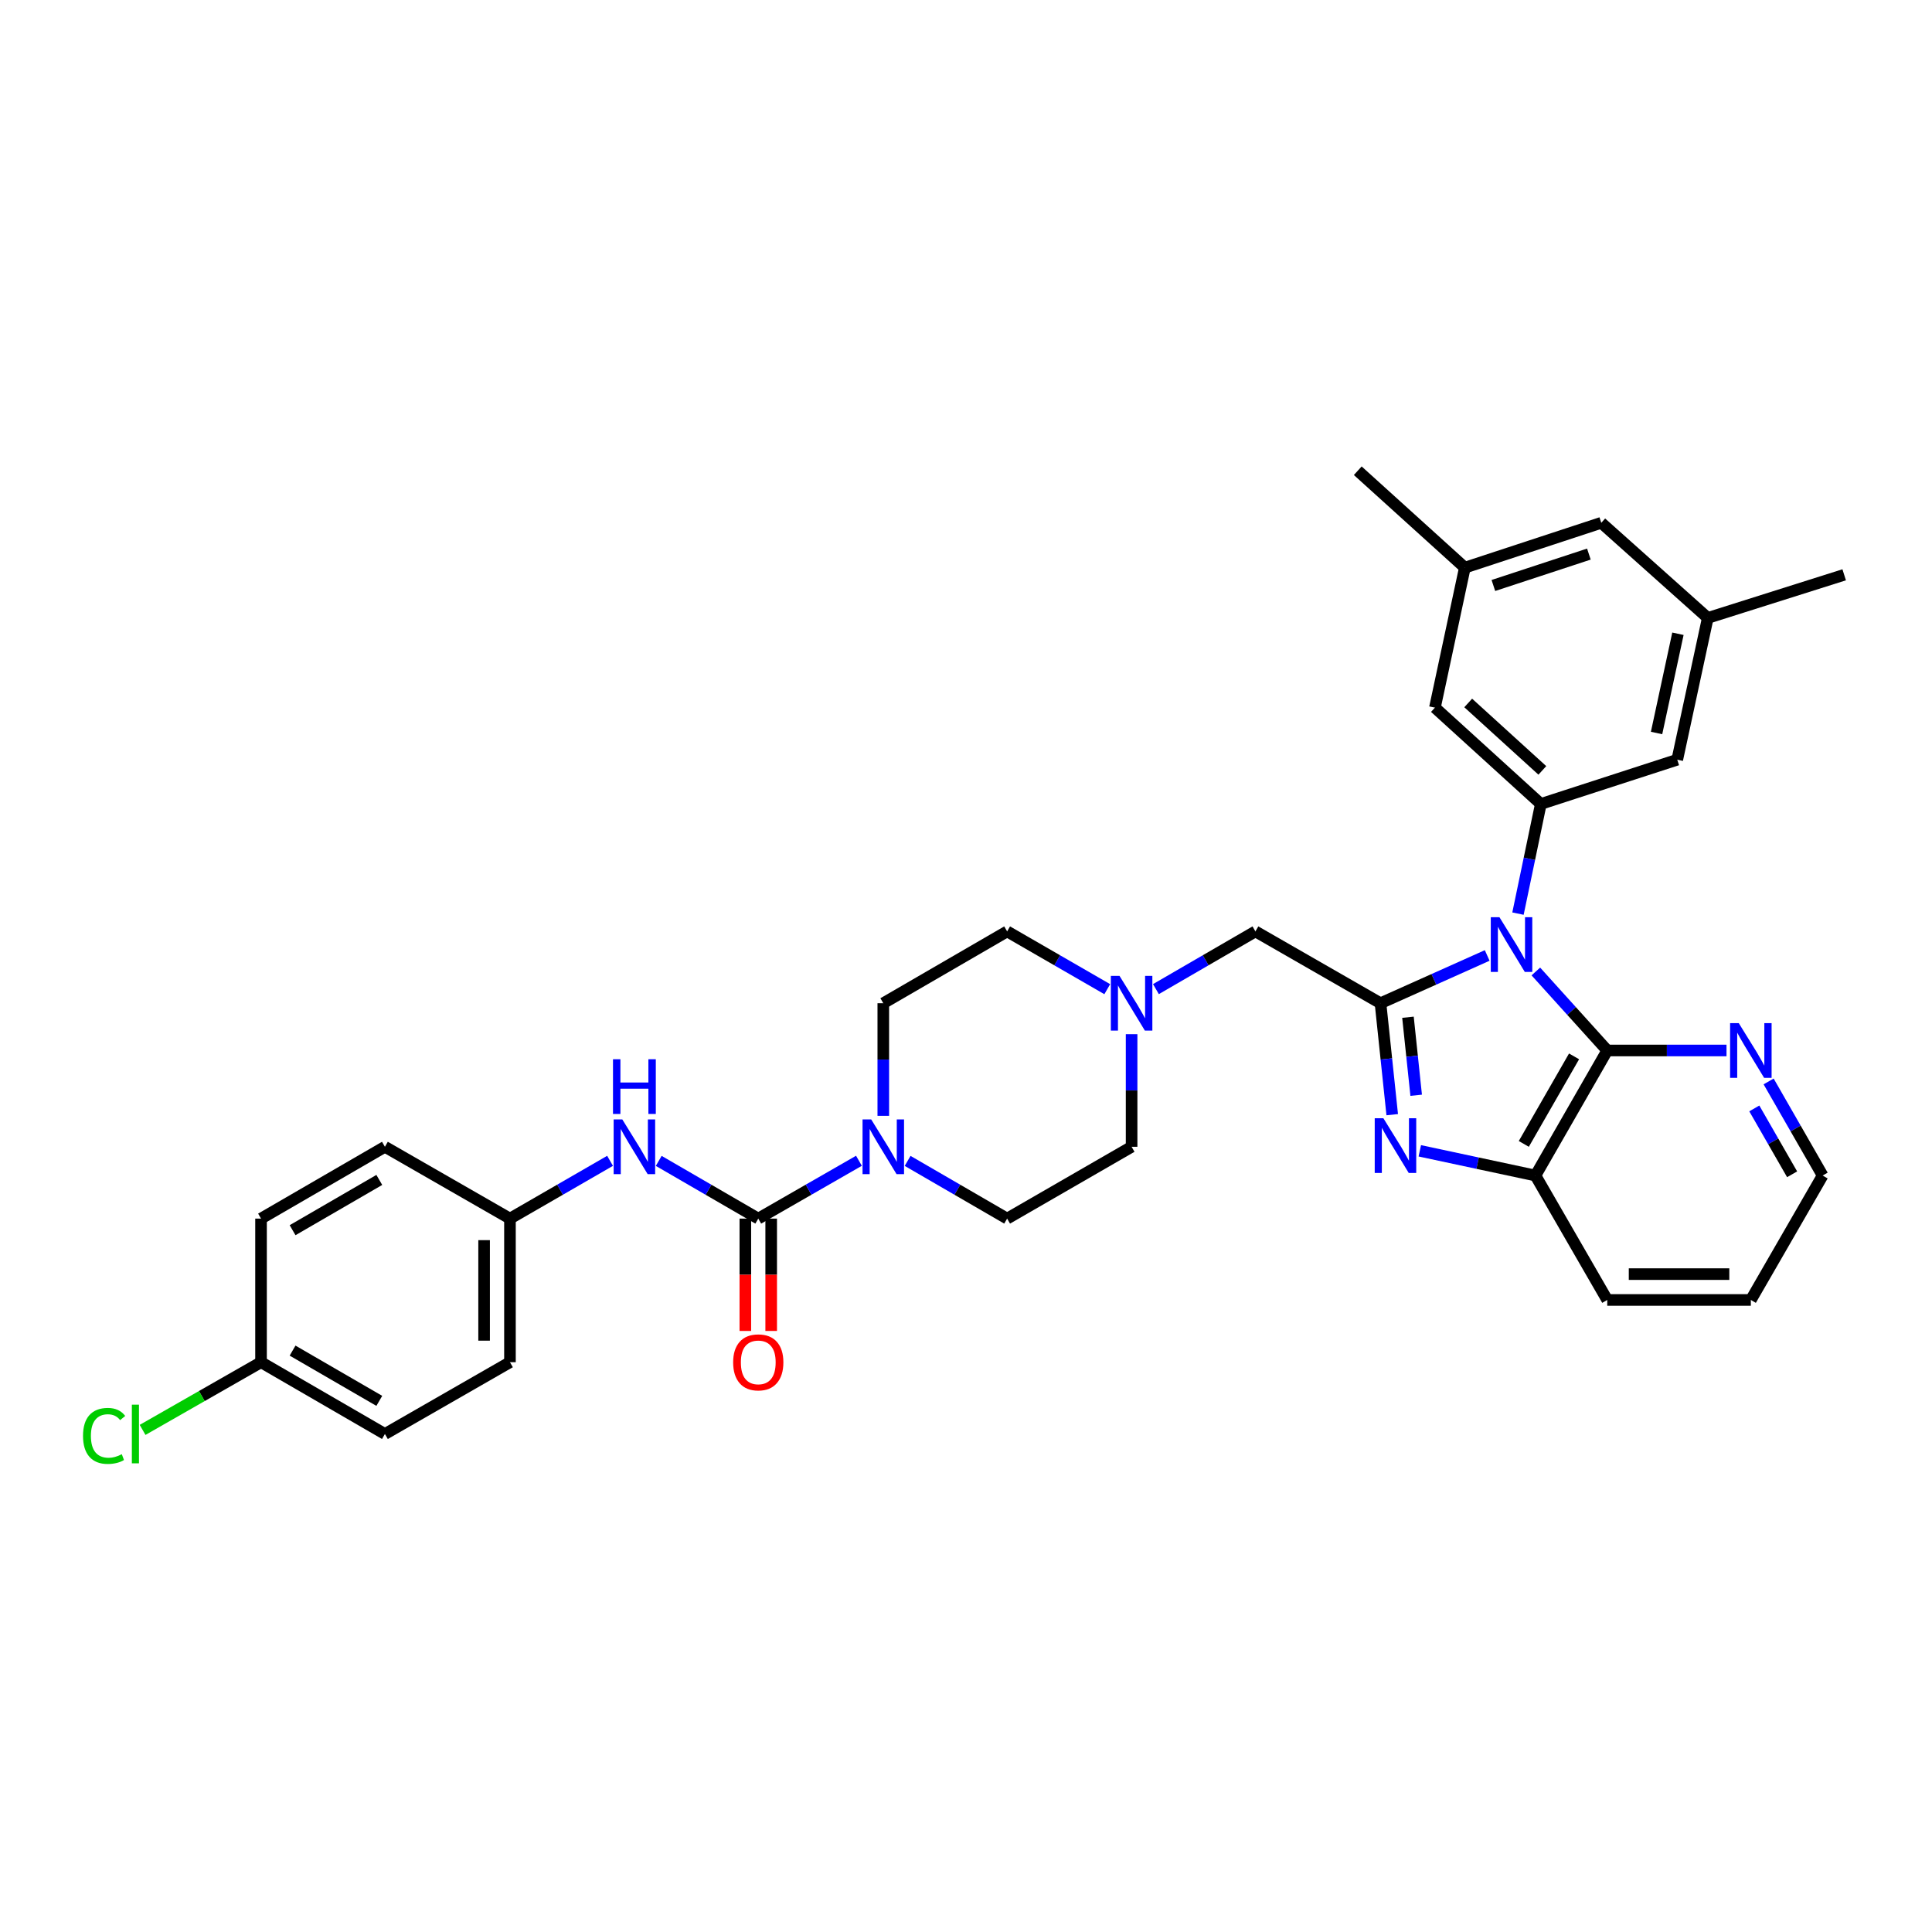 <?xml version='1.0' encoding='iso-8859-1'?>
<svg version='1.1' baseProfile='full'
              xmlns='http://www.w3.org/2000/svg'
                      xmlns:rdkit='http://www.rdkit.org/xml'
                      xmlns:xlink='http://www.w3.org/1999/xlink'
                  xml:space='preserve'
width='1000px' height='1000px' viewBox='0 0 1000 1000'>
<!-- END OF HEADER -->
<rect style='opacity:1.0;fill:#FFFFFF;stroke:none' width='1000' height='1000' x='0' y='0'> </rect>
<path class='bond-0' d='M 769.768,494.545 L 742.156,506.908' style='fill:none;fill-rule:evenodd;stroke:#0000FF;stroke-width:6px;stroke-linecap:butt;stroke-linejoin:miter;stroke-opacity:1' />
<path class='bond-0' d='M 742.156,506.908 L 714.544,519.27' style='fill:none;fill-rule:evenodd;stroke:#000000;stroke-width:6px;stroke-linecap:butt;stroke-linejoin:miter;stroke-opacity:1' />
<path class='bond-2' d='M 794.953,502.833 L 813.431,523.28' style='fill:none;fill-rule:evenodd;stroke:#0000FF;stroke-width:6px;stroke-linecap:butt;stroke-linejoin:miter;stroke-opacity:1' />
<path class='bond-2' d='M 813.431,523.28 L 831.909,543.726' style='fill:none;fill-rule:evenodd;stroke:#000000;stroke-width:6px;stroke-linecap:butt;stroke-linejoin:miter;stroke-opacity:1' />
<path class='bond-4' d='M 785.704,472.887 L 791.617,444.509' style='fill:none;fill-rule:evenodd;stroke:#0000FF;stroke-width:6px;stroke-linecap:butt;stroke-linejoin:miter;stroke-opacity:1' />
<path class='bond-4' d='M 791.617,444.509 L 797.53,416.132' style='fill:none;fill-rule:evenodd;stroke:#000000;stroke-width:6px;stroke-linecap:butt;stroke-linejoin:miter;stroke-opacity:1' />
<path class='bond-1' d='M 714.544,519.27 L 717.578,548.111' style='fill:none;fill-rule:evenodd;stroke:#000000;stroke-width:6px;stroke-linecap:butt;stroke-linejoin:miter;stroke-opacity:1' />
<path class='bond-1' d='M 717.578,548.111 L 720.612,576.953' style='fill:none;fill-rule:evenodd;stroke:#0000FF;stroke-width:6px;stroke-linecap:butt;stroke-linejoin:miter;stroke-opacity:1' />
<path class='bond-1' d='M 728.761,526.523 L 730.885,546.712' style='fill:none;fill-rule:evenodd;stroke:#000000;stroke-width:6px;stroke-linecap:butt;stroke-linejoin:miter;stroke-opacity:1' />
<path class='bond-1' d='M 730.885,546.712 L 733.009,566.9' style='fill:none;fill-rule:evenodd;stroke:#0000FF;stroke-width:6px;stroke-linecap:butt;stroke-linejoin:miter;stroke-opacity:1' />
<path class='bond-9' d='M 714.544,519.27 L 649.806,482.096' style='fill:none;fill-rule:evenodd;stroke:#000000;stroke-width:6px;stroke-linecap:butt;stroke-linejoin:miter;stroke-opacity:1' />
<path class='bond-33' d='M 734.889,595.657 L 764.819,602.057' style='fill:none;fill-rule:evenodd;stroke:#0000FF;stroke-width:6px;stroke-linecap:butt;stroke-linejoin:miter;stroke-opacity:1' />
<path class='bond-33' d='M 764.819,602.057 L 794.75,608.456' style='fill:none;fill-rule:evenodd;stroke:#000000;stroke-width:6px;stroke-linecap:butt;stroke-linejoin:miter;stroke-opacity:1' />
<path class='bond-6' d='M 831.909,543.726 L 794.75,608.456' style='fill:none;fill-rule:evenodd;stroke:#000000;stroke-width:6px;stroke-linecap:butt;stroke-linejoin:miter;stroke-opacity:1' />
<path class='bond-6' d='M 814.732,546.774 L 788.72,592.085' style='fill:none;fill-rule:evenodd;stroke:#000000;stroke-width:6px;stroke-linecap:butt;stroke-linejoin:miter;stroke-opacity:1' />
<path class='bond-10' d='M 831.909,543.726 L 862.774,543.726' style='fill:none;fill-rule:evenodd;stroke:#000000;stroke-width:6px;stroke-linecap:butt;stroke-linejoin:miter;stroke-opacity:1' />
<path class='bond-10' d='M 862.774,543.726 L 893.638,543.726' style='fill:none;fill-rule:evenodd;stroke:#0000FF;stroke-width:6px;stroke-linecap:butt;stroke-linejoin:miter;stroke-opacity:1' />
<path class='bond-3' d='M 392.477,630.749 L 418.532,615.782' style='fill:none;fill-rule:evenodd;stroke:#000000;stroke-width:6px;stroke-linecap:butt;stroke-linejoin:miter;stroke-opacity:1' />
<path class='bond-3' d='M 418.532,615.782 L 444.587,600.816' style='fill:none;fill-rule:evenodd;stroke:#0000FF;stroke-width:6px;stroke-linecap:butt;stroke-linejoin:miter;stroke-opacity:1' />
<path class='bond-7' d='M 392.477,630.749 L 366.717,615.813' style='fill:none;fill-rule:evenodd;stroke:#000000;stroke-width:6px;stroke-linecap:butt;stroke-linejoin:miter;stroke-opacity:1' />
<path class='bond-7' d='M 366.717,615.813 L 340.957,600.876' style='fill:none;fill-rule:evenodd;stroke:#0000FF;stroke-width:6px;stroke-linecap:butt;stroke-linejoin:miter;stroke-opacity:1' />
<path class='bond-13' d='M 385.787,630.749 L 385.787,659.823' style='fill:none;fill-rule:evenodd;stroke:#000000;stroke-width:6px;stroke-linecap:butt;stroke-linejoin:miter;stroke-opacity:1' />
<path class='bond-13' d='M 385.787,659.823 L 385.787,688.897' style='fill:none;fill-rule:evenodd;stroke:#FF0000;stroke-width:6px;stroke-linecap:butt;stroke-linejoin:miter;stroke-opacity:1' />
<path class='bond-13' d='M 399.167,630.749 L 399.167,659.823' style='fill:none;fill-rule:evenodd;stroke:#000000;stroke-width:6px;stroke-linecap:butt;stroke-linejoin:miter;stroke-opacity:1' />
<path class='bond-13' d='M 399.167,659.823 L 399.167,688.897' style='fill:none;fill-rule:evenodd;stroke:#FF0000;stroke-width:6px;stroke-linecap:butt;stroke-linejoin:miter;stroke-opacity:1' />
<path class='bond-11' d='M 797.53,416.132 L 742.716,366.269' style='fill:none;fill-rule:evenodd;stroke:#000000;stroke-width:6px;stroke-linecap:butt;stroke-linejoin:miter;stroke-opacity:1' />
<path class='bond-11' d='M 798.312,398.755 L 759.942,363.851' style='fill:none;fill-rule:evenodd;stroke:#000000;stroke-width:6px;stroke-linecap:butt;stroke-linejoin:miter;stroke-opacity:1' />
<path class='bond-12' d='M 797.53,416.132 L 868.147,393.223' style='fill:none;fill-rule:evenodd;stroke:#000000;stroke-width:6px;stroke-linecap:butt;stroke-linejoin:miter;stroke-opacity:1' />
<path class='bond-5' d='M 469.785,600.878 L 495.538,615.813' style='fill:none;fill-rule:evenodd;stroke:#0000FF;stroke-width:6px;stroke-linecap:butt;stroke-linejoin:miter;stroke-opacity:1' />
<path class='bond-5' d='M 495.538,615.813 L 521.291,630.749' style='fill:none;fill-rule:evenodd;stroke:#000000;stroke-width:6px;stroke-linecap:butt;stroke-linejoin:miter;stroke-opacity:1' />
<path class='bond-36' d='M 457.192,577.557 L 457.192,548.414' style='fill:none;fill-rule:evenodd;stroke:#0000FF;stroke-width:6px;stroke-linecap:butt;stroke-linejoin:miter;stroke-opacity:1' />
<path class='bond-36' d='M 457.192,548.414 L 457.192,519.27' style='fill:none;fill-rule:evenodd;stroke:#000000;stroke-width:6px;stroke-linecap:butt;stroke-linejoin:miter;stroke-opacity:1' />
<path class='bond-28' d='M 794.75,608.456 L 831.909,672.859' style='fill:none;fill-rule:evenodd;stroke:#000000;stroke-width:6px;stroke-linecap:butt;stroke-linejoin:miter;stroke-opacity:1' />
<path class='bond-18' d='M 315.765,600.846 L 289.86,615.798' style='fill:none;fill-rule:evenodd;stroke:#0000FF;stroke-width:6px;stroke-linecap:butt;stroke-linejoin:miter;stroke-opacity:1' />
<path class='bond-18' d='M 289.86,615.798 L 263.954,630.749' style='fill:none;fill-rule:evenodd;stroke:#000000;stroke-width:6px;stroke-linecap:butt;stroke-linejoin:miter;stroke-opacity:1' />
<path class='bond-8' d='M 598.308,511.967 L 624.057,497.031' style='fill:none;fill-rule:evenodd;stroke:#0000FF;stroke-width:6px;stroke-linecap:butt;stroke-linejoin:miter;stroke-opacity:1' />
<path class='bond-8' d='M 624.057,497.031 L 649.806,482.096' style='fill:none;fill-rule:evenodd;stroke:#000000;stroke-width:6px;stroke-linecap:butt;stroke-linejoin:miter;stroke-opacity:1' />
<path class='bond-19' d='M 573.116,512 L 547.203,497.048' style='fill:none;fill-rule:evenodd;stroke:#0000FF;stroke-width:6px;stroke-linecap:butt;stroke-linejoin:miter;stroke-opacity:1' />
<path class='bond-19' d='M 547.203,497.048 L 521.291,482.096' style='fill:none;fill-rule:evenodd;stroke:#000000;stroke-width:6px;stroke-linecap:butt;stroke-linejoin:miter;stroke-opacity:1' />
<path class='bond-20' d='M 585.716,535.288 L 585.716,564.431' style='fill:none;fill-rule:evenodd;stroke:#0000FF;stroke-width:6px;stroke-linecap:butt;stroke-linejoin:miter;stroke-opacity:1' />
<path class='bond-20' d='M 585.716,564.431 L 585.716,593.575' style='fill:none;fill-rule:evenodd;stroke:#000000;stroke-width:6px;stroke-linecap:butt;stroke-linejoin:miter;stroke-opacity:1' />
<path class='bond-29' d='M 915.436,559.752 L 929.416,584.104' style='fill:none;fill-rule:evenodd;stroke:#0000FF;stroke-width:6px;stroke-linecap:butt;stroke-linejoin:miter;stroke-opacity:1' />
<path class='bond-29' d='M 929.416,584.104 L 943.395,608.456' style='fill:none;fill-rule:evenodd;stroke:#000000;stroke-width:6px;stroke-linecap:butt;stroke-linejoin:miter;stroke-opacity:1' />
<path class='bond-29' d='M 908.026,573.719 L 917.812,590.766' style='fill:none;fill-rule:evenodd;stroke:#0000FF;stroke-width:6px;stroke-linecap:butt;stroke-linejoin:miter;stroke-opacity:1' />
<path class='bond-29' d='M 917.812,590.766 L 927.598,607.812' style='fill:none;fill-rule:evenodd;stroke:#000000;stroke-width:6px;stroke-linecap:butt;stroke-linejoin:miter;stroke-opacity:1' />
<path class='bond-17' d='M 742.716,366.269 L 758.2,293.816' style='fill:none;fill-rule:evenodd;stroke:#000000;stroke-width:6px;stroke-linecap:butt;stroke-linejoin:miter;stroke-opacity:1' />
<path class='bond-16' d='M 868.147,393.223 L 883.943,319.84' style='fill:none;fill-rule:evenodd;stroke:#000000;stroke-width:6px;stroke-linecap:butt;stroke-linejoin:miter;stroke-opacity:1' />
<path class='bond-16' d='M 857.436,379.4 L 868.493,328.032' style='fill:none;fill-rule:evenodd;stroke:#000000;stroke-width:6px;stroke-linecap:butt;stroke-linejoin:miter;stroke-opacity:1' />
<path class='bond-14' d='M 457.192,519.27 L 521.291,482.096' style='fill:none;fill-rule:evenodd;stroke:#000000;stroke-width:6px;stroke-linecap:butt;stroke-linejoin:miter;stroke-opacity:1' />
<path class='bond-15' d='M 521.291,630.749 L 585.716,593.575' style='fill:none;fill-rule:evenodd;stroke:#000000;stroke-width:6px;stroke-linecap:butt;stroke-linejoin:miter;stroke-opacity:1' />
<path class='bond-21' d='M 883.943,319.84 L 828.817,270.601' style='fill:none;fill-rule:evenodd;stroke:#000000;stroke-width:6px;stroke-linecap:butt;stroke-linejoin:miter;stroke-opacity:1' />
<path class='bond-31' d='M 883.943,319.84 L 954.545,297.518' style='fill:none;fill-rule:evenodd;stroke:#000000;stroke-width:6px;stroke-linecap:butt;stroke-linejoin:miter;stroke-opacity:1' />
<path class='bond-30' d='M 758.2,293.816 L 702.777,243.648' style='fill:none;fill-rule:evenodd;stroke:#000000;stroke-width:6px;stroke-linecap:butt;stroke-linejoin:miter;stroke-opacity:1' />
<path class='bond-34' d='M 758.2,293.816 L 828.817,270.601' style='fill:none;fill-rule:evenodd;stroke:#000000;stroke-width:6px;stroke-linecap:butt;stroke-linejoin:miter;stroke-opacity:1' />
<path class='bond-34' d='M 772.971,303.045 L 822.403,286.794' style='fill:none;fill-rule:evenodd;stroke:#000000;stroke-width:6px;stroke-linecap:butt;stroke-linejoin:miter;stroke-opacity:1' />
<path class='bond-24' d='M 263.954,630.749 L 199.232,593.575' style='fill:none;fill-rule:evenodd;stroke:#000000;stroke-width:6px;stroke-linecap:butt;stroke-linejoin:miter;stroke-opacity:1' />
<path class='bond-25' d='M 263.954,630.749 L 263.954,705.075' style='fill:none;fill-rule:evenodd;stroke:#000000;stroke-width:6px;stroke-linecap:butt;stroke-linejoin:miter;stroke-opacity:1' />
<path class='bond-25' d='M 250.574,641.898 L 250.574,693.926' style='fill:none;fill-rule:evenodd;stroke:#000000;stroke-width:6px;stroke-linecap:butt;stroke-linejoin:miter;stroke-opacity:1' />
<path class='bond-22' d='M 135.111,705.075 L 199.232,742.235' style='fill:none;fill-rule:evenodd;stroke:#000000;stroke-width:6px;stroke-linecap:butt;stroke-linejoin:miter;stroke-opacity:1' />
<path class='bond-22' d='M 151.438,699.073 L 196.323,725.084' style='fill:none;fill-rule:evenodd;stroke:#000000;stroke-width:6px;stroke-linecap:butt;stroke-linejoin:miter;stroke-opacity:1' />
<path class='bond-23' d='M 135.111,705.075 L 104.457,722.594' style='fill:none;fill-rule:evenodd;stroke:#000000;stroke-width:6px;stroke-linecap:butt;stroke-linejoin:miter;stroke-opacity:1' />
<path class='bond-23' d='M 104.457,722.594 L 73.804,740.113' style='fill:none;fill-rule:evenodd;stroke:#00CC00;stroke-width:6px;stroke-linecap:butt;stroke-linejoin:miter;stroke-opacity:1' />
<path class='bond-37' d='M 135.111,705.075 L 135.111,630.749' style='fill:none;fill-rule:evenodd;stroke:#000000;stroke-width:6px;stroke-linecap:butt;stroke-linejoin:miter;stroke-opacity:1' />
<path class='bond-26' d='M 199.232,593.575 L 135.111,630.749' style='fill:none;fill-rule:evenodd;stroke:#000000;stroke-width:6px;stroke-linecap:butt;stroke-linejoin:miter;stroke-opacity:1' />
<path class='bond-26' d='M 196.325,610.726 L 151.44,636.748' style='fill:none;fill-rule:evenodd;stroke:#000000;stroke-width:6px;stroke-linecap:butt;stroke-linejoin:miter;stroke-opacity:1' />
<path class='bond-27' d='M 263.954,705.075 L 199.232,742.235' style='fill:none;fill-rule:evenodd;stroke:#000000;stroke-width:6px;stroke-linecap:butt;stroke-linejoin:miter;stroke-opacity:1' />
<path class='bond-35' d='M 831.909,672.859 L 906.236,672.859' style='fill:none;fill-rule:evenodd;stroke:#000000;stroke-width:6px;stroke-linecap:butt;stroke-linejoin:miter;stroke-opacity:1' />
<path class='bond-35' d='M 843.058,659.479 L 895.087,659.479' style='fill:none;fill-rule:evenodd;stroke:#000000;stroke-width:6px;stroke-linecap:butt;stroke-linejoin:miter;stroke-opacity:1' />
<path class='bond-32' d='M 943.395,608.456 L 906.236,672.859' style='fill:none;fill-rule:evenodd;stroke:#000000;stroke-width:6px;stroke-linecap:butt;stroke-linejoin:miter;stroke-opacity:1' />
<path  class='atom-0' d='M 776.106 474.745
L 785.386 489.745
Q 786.306 491.225, 787.786 493.905
Q 789.266 496.585, 789.346 496.745
L 789.346 474.745
L 793.106 474.745
L 793.106 503.065
L 789.226 503.065
L 779.266 486.665
Q 778.106 484.745, 776.866 482.545
Q 775.666 480.345, 775.306 479.665
L 775.306 503.065
L 771.626 503.065
L 771.626 474.745
L 776.106 474.745
' fill='#0000FF'/>
<path  class='atom-2' d='M 716.037 578.805
L 725.317 593.805
Q 726.237 595.285, 727.717 597.965
Q 729.197 600.645, 729.277 600.805
L 729.277 578.805
L 733.037 578.805
L 733.037 607.125
L 729.157 607.125
L 719.197 590.725
Q 718.037 588.805, 716.797 586.605
Q 715.597 584.405, 715.237 583.725
L 715.237 607.125
L 711.557 607.125
L 711.557 578.805
L 716.037 578.805
' fill='#0000FF'/>
<path  class='atom-6' d='M 450.932 579.415
L 460.212 594.415
Q 461.132 595.895, 462.612 598.575
Q 464.092 601.255, 464.172 601.415
L 464.172 579.415
L 467.932 579.415
L 467.932 607.735
L 464.052 607.735
L 454.092 591.335
Q 452.932 589.415, 451.692 587.215
Q 450.492 585.015, 450.132 584.335
L 450.132 607.735
L 446.452 607.735
L 446.452 579.415
L 450.932 579.415
' fill='#0000FF'/>
<path  class='atom-8' d='M 322.104 579.415
L 331.384 594.415
Q 332.304 595.895, 333.784 598.575
Q 335.264 601.255, 335.344 601.415
L 335.344 579.415
L 339.104 579.415
L 339.104 607.735
L 335.224 607.735
L 325.264 591.335
Q 324.104 589.415, 322.864 587.215
Q 321.664 585.015, 321.304 584.335
L 321.304 607.735
L 317.624 607.735
L 317.624 579.415
L 322.104 579.415
' fill='#0000FF'/>
<path  class='atom-8' d='M 317.284 548.263
L 321.124 548.263
L 321.124 560.303
L 335.604 560.303
L 335.604 548.263
L 339.444 548.263
L 339.444 576.583
L 335.604 576.583
L 335.604 563.503
L 321.124 563.503
L 321.124 576.583
L 317.284 576.583
L 317.284 548.263
' fill='#0000FF'/>
<path  class='atom-9' d='M 579.456 505.11
L 588.736 520.11
Q 589.656 521.59, 591.136 524.27
Q 592.616 526.95, 592.696 527.11
L 592.696 505.11
L 596.456 505.11
L 596.456 533.43
L 592.576 533.43
L 582.616 517.03
Q 581.456 515.11, 580.216 512.91
Q 579.016 510.71, 578.656 510.03
L 578.656 533.43
L 574.976 533.43
L 574.976 505.11
L 579.456 505.11
' fill='#0000FF'/>
<path  class='atom-11' d='M 899.976 529.566
L 909.256 544.566
Q 910.176 546.046, 911.656 548.726
Q 913.136 551.406, 913.216 551.566
L 913.216 529.566
L 916.976 529.566
L 916.976 557.886
L 913.096 557.886
L 903.136 541.486
Q 901.976 539.566, 900.736 537.366
Q 899.536 535.166, 899.176 534.486
L 899.176 557.886
L 895.496 557.886
L 895.496 529.566
L 899.976 529.566
' fill='#0000FF'/>
<path  class='atom-14' d='M 379.477 705.155
Q 379.477 698.355, 382.837 694.555
Q 386.197 690.755, 392.477 690.755
Q 398.757 690.755, 402.117 694.555
Q 405.477 698.355, 405.477 705.155
Q 405.477 712.035, 402.077 715.955
Q 398.677 719.835, 392.477 719.835
Q 386.237 719.835, 382.837 715.955
Q 379.477 712.075, 379.477 705.155
M 392.477 716.635
Q 396.797 716.635, 399.117 713.755
Q 401.477 710.835, 401.477 705.155
Q 401.477 699.595, 399.117 696.795
Q 396.797 693.955, 392.477 693.955
Q 388.157 693.955, 385.797 696.755
Q 383.477 699.555, 383.477 705.155
Q 383.477 710.875, 385.797 713.755
Q 388.157 716.635, 392.477 716.635
' fill='#FF0000'/>
<path  class='atom-24' d='M 42.971 743.215
Q 42.971 736.175, 46.251 732.495
Q 49.571 728.775, 55.851 728.775
Q 61.691 728.775, 64.811 732.895
L 62.171 735.055
Q 59.891 732.055, 55.851 732.055
Q 51.571 732.055, 49.291 734.935
Q 47.051 737.775, 47.051 743.215
Q 47.051 748.815, 49.371 751.695
Q 51.731 754.575, 56.291 754.575
Q 59.411 754.575, 63.051 752.695
L 64.171 755.695
Q 62.691 756.655, 60.451 757.215
Q 58.211 757.775, 55.731 757.775
Q 49.571 757.775, 46.251 754.015
Q 42.971 750.255, 42.971 743.215
' fill='#00CC00'/>
<path  class='atom-24' d='M 68.251 727.055
L 71.931 727.055
L 71.931 757.415
L 68.251 757.415
L 68.251 727.055
' fill='#00CC00'/>
</svg>

